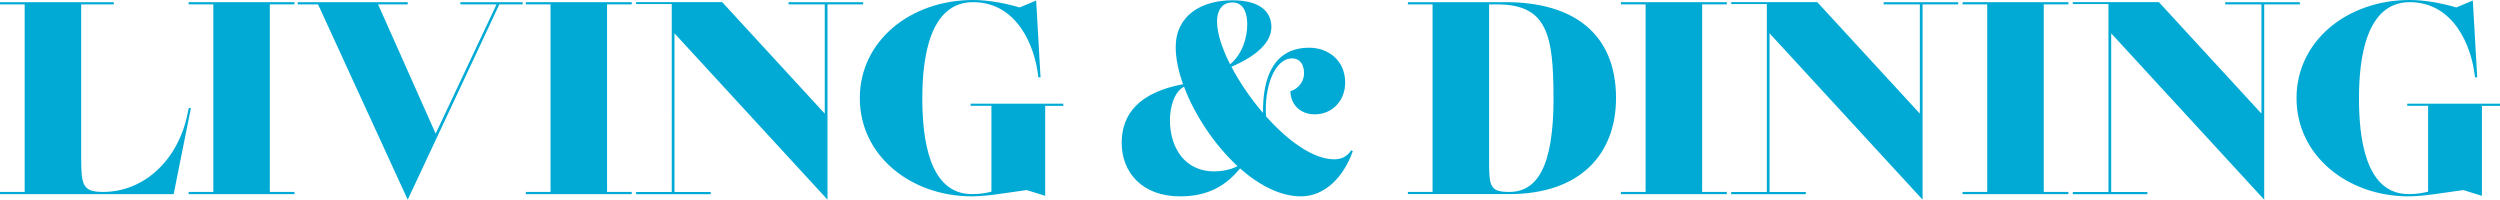 <?xml version="1.0" encoding="UTF-8"?><svg id="_レイヤー_2" xmlns="http://www.w3.org/2000/svg" viewBox="0 0 519.73 41.5"><defs><style>.cls-1{fill:#00aad4;}</style></defs><g id="_ビジュアルメイン"><path class="cls-1" d="M23.66.91h-6.78v31.98c0,5.64.34,7.01,4.56,7.01,8.49,0,15.62-6.61,17.56-16.3l.23-1.14h.46l-3.59,17.9H0v-.46h5.13V.91H0v-.46h23.66v.46Z"/><path class="cls-1" d="M39.22,40.36v-.46h5.13V.91h-5.13v-.46h22v.46h-5.13v38.99h5.13v.46h-22Z"/><path class="cls-1" d="M95.71.46h12.94v.46h-4.85l-19.04,40.59L66.12.91h-4.22v-.46h22.86v.46h-6.16l11.97,26.87L103.23.91h-7.52v-.46Z"/><path class="cls-1" d="M109.32,40.36v-.46h5.13V.91h-5.13v-.46h22.01v.46h-5.13v38.99h5.13v.46h-22.01Z"/><path class="cls-1" d="M163.93.46h15.51v.46h-7.41v40.59l-31.81-34.58v32.98h7.53v.46h-15.51v-.46h7.41V.85h-7.41v-.4h17.9l21.32,23.17V.91h-7.53v-.46Z"/><path class="cls-1" d="M201.78,21.55h19.27v.46h-3.76v18.7l-3.88-1.2c-4.1.57-8.32,1.31-11.34,1.31-12.71,0-23.32-8.44-23.32-20.41S189.36,0,202.3,0c3.33,0,6.95.74,9.67,1.55l3.44-1.44.91,15.96h-.46c-.68-6.61-4.5-15.62-13.57-15.62s-10.55,11.69-10.55,19.95,1.31,19.95,10.32,19.95c1.71,0,2.96-.23,4.05-.51v-17.84h-4.33v-.46Z"/><path class="cls-1" d="M281.24,31.41c-1.88,5.36-5.81,9.41-10.77,9.41-4.29,0-8.72-2.31-12.67-5.81-3.65,4.52-7.96,5.81-12.47,5.81-7.92,0-12.14-5.02-12.14-11.12s3.74-10.5,12.76-12.2c-.98-2.74-1.53-5.38-1.53-7.69,0-6.56,5.3-9.75,11.8-9.75s8.09,3.02,8.09,5.53c0,3.24-3.06,6.03-8.31,8.29,1.7,3.23,3.99,6.6,6.57,9.6-.1-7.35,2.22-13.56,9.61-13.56,3.88,0,7.47,2.57,7.47,7.24,0,3.71-2.62,6.61-6.33,6.61-2.56,0-4.9-1.54-5.07-4.79,1.71-.57,2.85-2,2.85-3.76s-.8-3.08-2.51-3.08c-3.62,0-5.81,5.99-5.39,12.05,4.52,5.07,9.8,8.93,14.17,8.93,1.37,0,2.62-.46,3.53-1.88l.34.17ZM252.4,35.63c1.28,0,3.31-.24,4.87-1.1-4.85-4.47-8.93-10.68-11.12-16.5-2.06,1.05-2.93,4.27-2.93,6.94,0,5.87,3.19,10.66,9.18,10.66h0ZM253.02,4.5c0,2.4,1.02,5.54,2.71,8.87,2.56-2.13,3.56-5.56,3.56-8.3,0-1.71-.4-4.56-3.08-4.56-1.82,0-3.19,1.2-3.19,3.99Z"/><path class="cls-1" d="M292.69,40.36v-.46h5.13V.91h-5.13v-.46h20.35c14.02,0,22.92,6.5,22.92,19.95,0,11.4-7.18,19.95-22.23,19.95h-21.04ZM322.96,20.41c0-13.17-1.31-19.5-11.74-19.5h-1.65v32.38c0,5.42.17,6.61,4.16,6.61,5.7,0,9.24-4.96,9.24-19.5Z"/><path class="cls-1" d="M336.98,40.36v-.46h5.13V.91h-5.13v-.46h22.01v.46h-5.13v38.99h5.13v.46h-22.01Z"/><path class="cls-1" d="M391.59.46h15.51v.46h-7.41v40.59l-31.81-34.58v32.98h7.53v.46h-15.51v-.46h7.41V.85h-7.41v-.4h17.9l21.32,23.17V.91h-7.53v-.46Z"/><path class="cls-1" d="M408,40.36v-.46h5.13V.91h-5.13v-.46h22.01v.46h-5.13v38.99h5.13v.46h-22.01Z"/><path class="cls-1" d="M462.61.46h15.51v.46h-7.41v40.59l-31.81-34.58v32.98h7.53v.46h-15.51v-.46h7.41V.85h-7.41v-.4h17.9l21.32,23.17V.91h-7.53v-.46Z"/><path class="cls-1" d="M500.46,21.55h19.27v.46h-3.76v18.7l-3.88-1.2c-4.1.57-8.32,1.31-11.34,1.31-12.71,0-23.32-8.44-23.32-20.41S488.03,0,500.97,0c3.33,0,6.95.74,9.67,1.55l3.44-1.44.91,15.96h-.46c-.68-6.61-4.5-15.62-13.57-15.62s-10.55,11.69-10.55,19.95,1.31,19.95,10.32,19.95c1.71,0,2.96-.23,4.05-.51v-17.84h-4.33v-.46Z"/></g></svg>